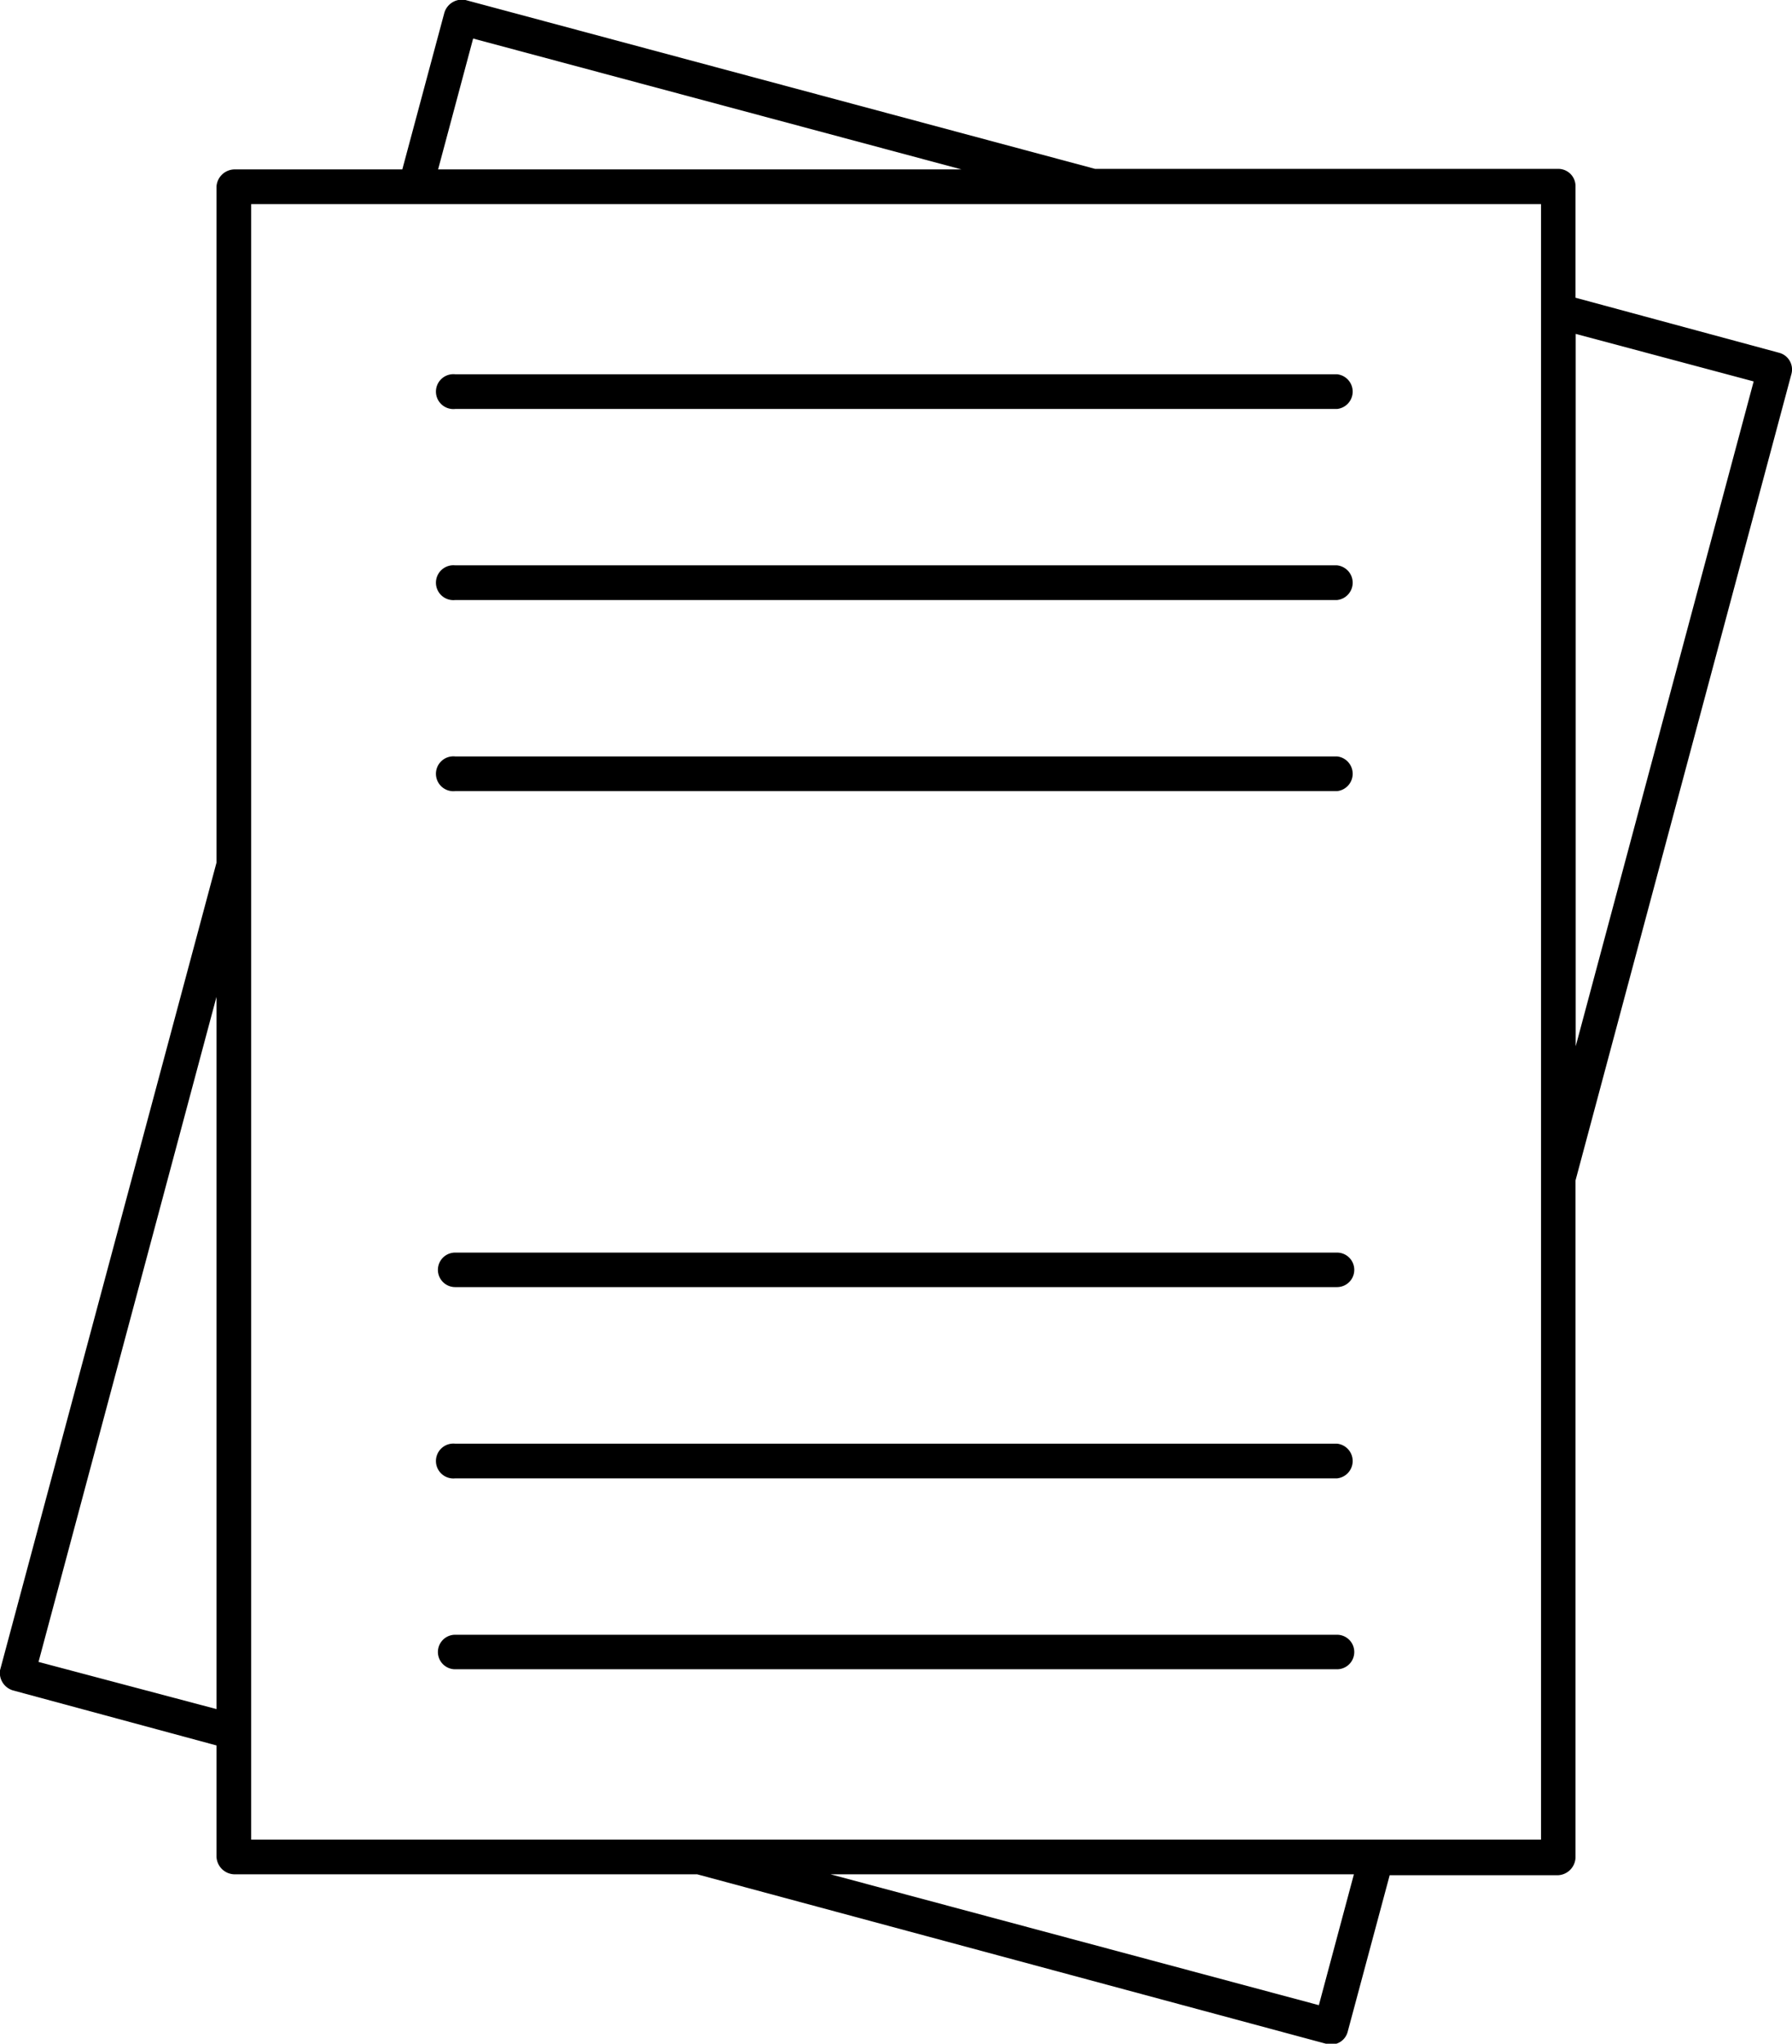 <?xml version="1.0" encoding="UTF-8"?> <svg xmlns="http://www.w3.org/2000/svg" viewBox="0 0 97.68 111.34"><g id="Ebene_2" data-name="Ebene 2"><g id="Ebene_1-2" data-name="Ebene 1"><path d="M12.75,9.23h9.18L24.22.7A1,1,0,0,1,25.37,0l34.32,9.2H84.94a.94.94,0,0,1,.94.94v6.08l11.1,3a.94.94,0,0,1,.67,1.15L85.88,64.31v36.85a1,1,0,0,1-.94,1H75.75l-2.29,8.53a.93.93,0,0,1-1.15.66L38,102.11H12.75a1,1,0,0,1-.95-1V95.09l-11.1-3A1,1,0,0,1,0,91L11.8,47V10.17a1,1,0,0,1,.95-.94Zm11.13,0H52.41L25.79,2.1ZM84,11.12H13.69v89.1H84V11.12Zm1.89,7.07V57l9.7-36.22ZM73.8,102.11H45.27l26.62,7.13Zm-62-9V54.31L2.1,90.54ZM72.88,41.21a.95.95,0,0,1,0,1.89H24.81a.95.95,0,1,1,0-1.89Zm0-10.41a.95.95,0,0,1,0,1.89H24.81a.95.95,0,1,1,0-1.89Zm0-10.41a.95.95,0,0,1,0,1.89H24.81a.95.95,0,1,1,0-1.89Zm0,68.67a.94.94,0,0,1,0,1.88H24.81a.94.94,0,1,1,0-1.88Zm0-10.41a.95.95,0,0,1,0,1.89H24.81a.95.95,0,1,1,0-1.89Zm0-10.41a.94.94,0,1,1,0,1.88H24.81a.94.94,0,1,1,0-1.88Z" style="fill-rule:evenodd"></path></g></g></svg> 